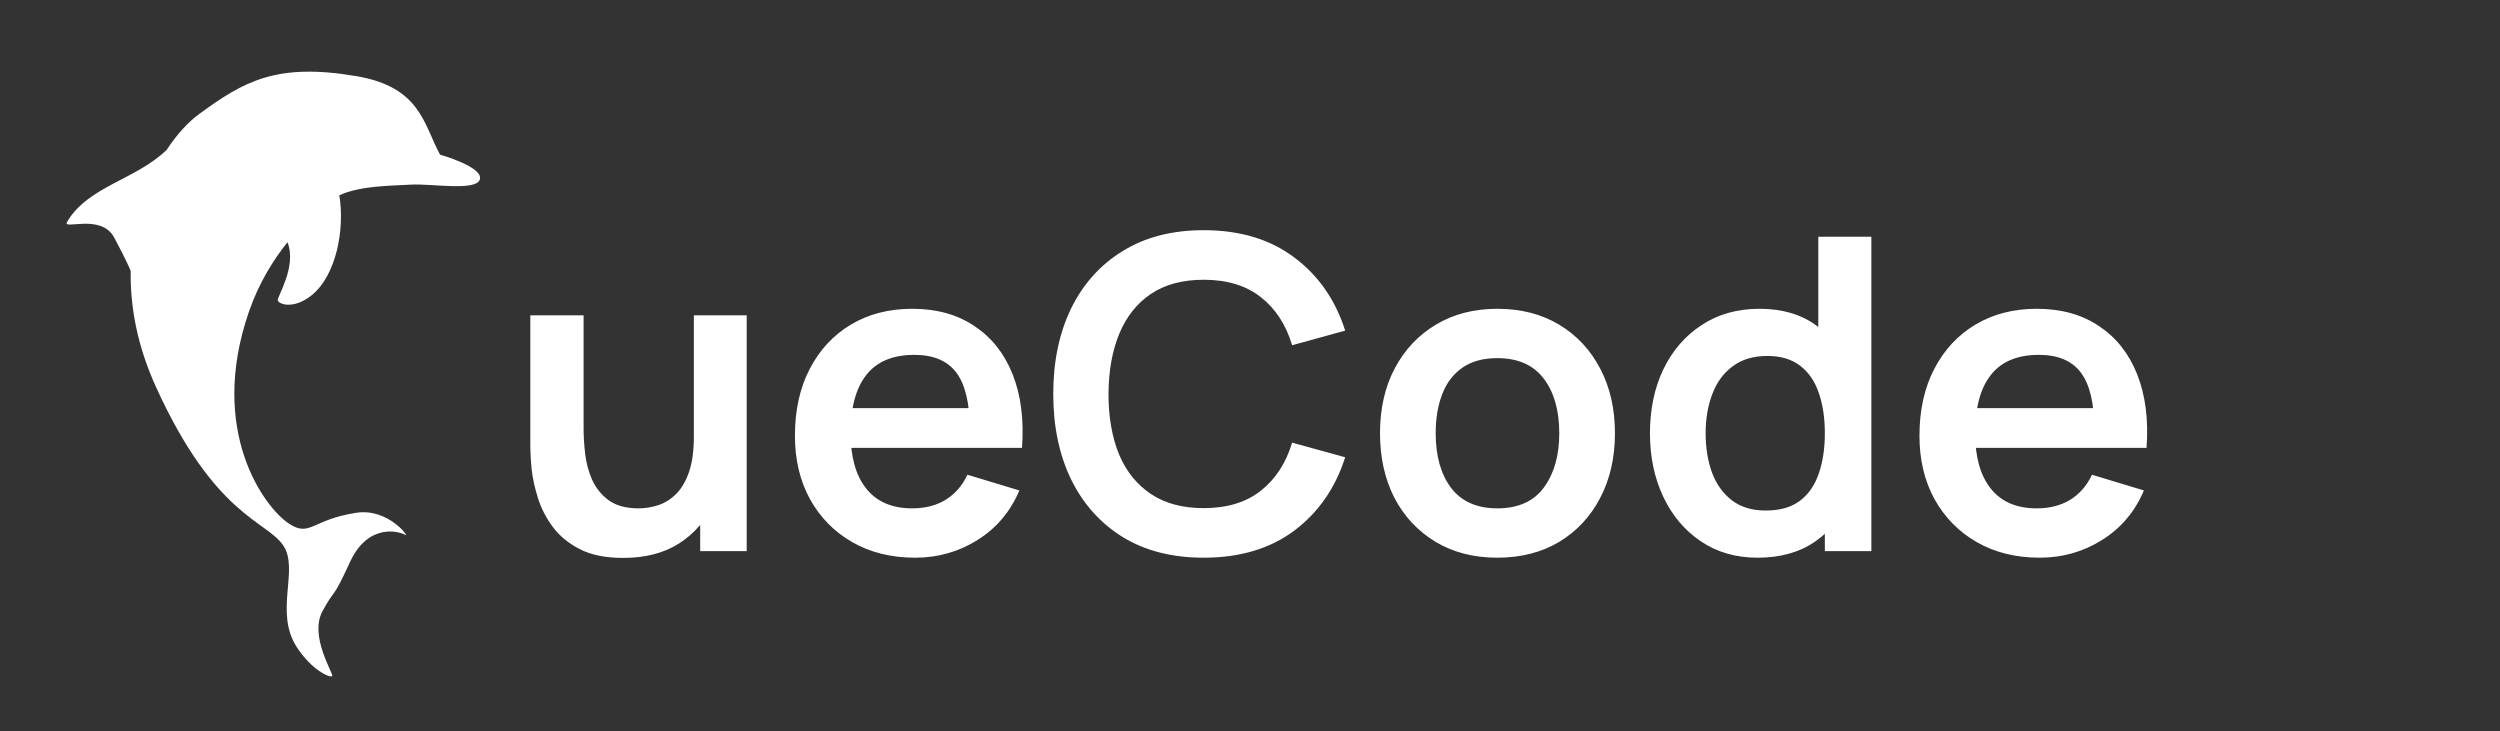 <svg width="229" height="67" viewBox="0 0 229 67" fill="none" xmlns="http://www.w3.org/2000/svg">
    <rect x="0" y="0" width="229" height="67" fill="#333333" stroke="none"/>
    <path d="M57.077 51.105C55.477 51.105 54.157 50.838 53.117 50.305C52.077 49.772 51.25 49.092 50.637 48.265C50.023 47.438 49.57 46.558 49.277 45.625C48.983 44.692 48.79 43.812 48.697 42.985C48.617 42.145 48.577 41.465 48.577 40.945V28.885H53.457V39.285C53.457 39.952 53.503 40.705 53.597 41.545C53.69 42.372 53.903 43.172 54.237 43.945C54.583 44.705 55.09 45.332 55.757 45.825C56.437 46.318 57.35 46.565 58.497 46.565C59.11 46.565 59.717 46.465 60.317 46.265C60.917 46.065 61.457 45.725 61.937 45.245C62.43 44.752 62.823 44.078 63.117 43.225C63.41 42.372 63.557 41.292 63.557 39.985L66.417 41.205C66.417 43.045 66.057 44.712 65.337 46.205C64.63 47.698 63.583 48.892 62.197 49.785C60.81 50.665 59.103 51.105 57.077 51.105ZM64.137 50.485V43.785H63.557V28.885H68.397V50.485H64.137ZM83.836 51.085C81.649 51.085 79.729 50.612 78.076 49.665C76.422 48.718 75.129 47.405 74.196 45.725C73.276 44.045 72.816 42.112 72.816 39.925C72.816 37.565 73.269 35.518 74.176 33.785C75.082 32.038 76.342 30.685 77.956 29.725C79.569 28.765 81.436 28.285 83.556 28.285C85.796 28.285 87.696 28.812 89.256 29.865C90.829 30.905 91.996 32.378 92.756 34.285C93.516 36.192 93.802 38.438 93.616 41.025H88.836V39.265C88.822 36.918 88.409 35.205 87.596 34.125C86.782 33.045 85.502 32.505 83.756 32.505C81.782 32.505 80.316 33.118 79.356 34.345C78.396 35.558 77.916 37.338 77.916 39.685C77.916 41.872 78.396 43.565 79.356 44.765C80.316 45.965 81.716 46.565 83.556 46.565C84.742 46.565 85.762 46.305 86.616 45.785C87.482 45.252 88.149 44.485 88.616 43.485L93.376 44.925C92.549 46.872 91.269 48.385 89.536 49.465C87.816 50.545 85.916 51.085 83.836 51.085ZM76.396 41.025V37.385H91.256V41.025H76.396ZM110.258 51.085C107.378 51.085 104.911 50.458 102.858 49.205C100.805 47.938 99.225 46.178 98.118 43.925C97.025 41.672 96.478 39.058 96.478 36.085C96.478 33.112 97.025 30.498 98.118 28.245C99.225 25.992 100.805 24.238 102.858 22.985C104.911 21.718 107.378 21.085 110.258 21.085C113.578 21.085 116.345 21.918 118.558 23.585C120.771 25.238 122.325 27.472 123.218 30.285L118.358 31.625C117.798 29.745 116.845 28.278 115.498 27.225C114.151 26.158 112.405 25.625 110.258 25.625C108.325 25.625 106.711 26.058 105.418 26.925C104.138 27.792 103.171 29.012 102.518 30.585C101.878 32.145 101.551 33.978 101.538 36.085C101.538 38.192 101.858 40.032 102.498 41.605C103.151 43.165 104.125 44.378 105.418 45.245C106.711 46.112 108.325 46.545 110.258 46.545C112.405 46.545 114.151 46.012 115.498 44.945C116.845 43.878 117.798 42.412 118.358 40.545L123.218 41.885C122.325 44.698 120.771 46.938 118.558 48.605C116.345 50.258 113.578 51.085 110.258 51.085ZM137.149 51.085C134.989 51.085 133.103 50.598 131.489 49.625C129.876 48.652 128.623 47.312 127.729 45.605C126.849 43.885 126.409 41.912 126.409 39.685C126.409 37.418 126.863 35.432 127.769 33.725C128.676 32.018 129.936 30.685 131.549 29.725C133.163 28.765 135.029 28.285 137.149 28.285C139.323 28.285 141.216 28.772 142.829 29.745C144.443 30.718 145.696 32.065 146.589 33.785C147.483 35.492 147.929 37.458 147.929 39.685C147.929 41.925 147.476 43.905 146.569 45.625C145.676 47.332 144.423 48.672 142.809 49.645C141.196 50.605 139.309 51.085 137.149 51.085ZM137.149 46.565C139.069 46.565 140.496 45.925 141.429 44.645C142.363 43.365 142.829 41.712 142.829 39.685C142.829 37.592 142.356 35.925 141.409 34.685C140.463 33.432 139.043 32.805 137.149 32.805C135.856 32.805 134.789 33.098 133.949 33.685C133.123 34.258 132.509 35.065 132.109 36.105C131.709 37.132 131.509 38.325 131.509 39.685C131.509 41.778 131.983 43.452 132.929 44.705C133.889 45.945 135.296 46.565 137.149 46.565ZM160.996 51.085C159.009 51.085 157.276 50.585 155.796 49.585C154.316 48.585 153.169 47.225 152.356 45.505C151.543 43.785 151.136 41.845 151.136 39.685C151.136 37.498 151.543 35.552 152.356 33.845C153.183 32.125 154.349 30.772 155.856 29.785C157.363 28.785 159.136 28.285 161.176 28.285C163.229 28.285 164.949 28.785 166.336 29.785C167.736 30.772 168.796 32.125 169.516 33.845C170.236 35.565 170.596 37.512 170.596 39.685C170.596 41.832 170.236 43.772 169.516 45.505C168.796 47.225 167.723 48.585 166.296 49.585C164.869 50.585 163.103 51.085 160.996 51.085ZM161.736 46.765C163.029 46.765 164.069 46.472 164.856 45.885C165.656 45.285 166.236 44.452 166.596 43.385C166.969 42.318 167.156 41.085 167.156 39.685C167.156 38.272 166.969 37.038 166.596 35.985C166.236 34.918 165.669 34.092 164.896 33.505C164.123 32.905 163.123 32.605 161.896 32.605C160.603 32.605 159.536 32.925 158.696 33.565C157.856 34.192 157.236 35.045 156.836 36.125C156.436 37.192 156.236 38.378 156.236 39.685C156.236 41.005 156.429 42.205 156.816 43.285C157.216 44.352 157.823 45.198 158.636 45.825C159.449 46.452 160.483 46.765 161.736 46.765ZM167.156 50.485V35.325H166.556V21.685H171.416V50.485H167.156ZM186.843 51.085C184.657 51.085 182.737 50.612 181.083 49.665C179.43 48.718 178.137 47.405 177.203 45.725C176.283 44.045 175.823 42.112 175.823 39.925C175.823 37.565 176.277 35.518 177.183 33.785C178.09 32.038 179.35 30.685 180.963 29.725C182.577 28.765 184.443 28.285 186.563 28.285C188.803 28.285 190.703 28.812 192.263 29.865C193.837 30.905 195.003 32.378 195.763 34.285C196.523 36.192 196.81 38.438 196.623 41.025H191.843V39.265C191.83 36.918 191.417 35.205 190.603 34.125C189.79 33.045 188.51 32.505 186.763 32.505C184.79 32.505 183.323 33.118 182.363 34.345C181.403 35.558 180.923 37.338 180.923 39.685C180.923 41.872 181.403 43.565 182.363 44.765C183.323 45.965 184.723 46.565 186.563 46.565C187.75 46.565 188.77 46.305 189.623 45.785C190.49 45.252 191.157 44.485 191.623 43.485L196.383 44.925C195.557 46.872 194.277 48.385 192.543 49.465C190.823 50.545 188.923 51.085 186.843 51.085ZM179.403 41.025V37.385H194.263V41.025H179.403Z" fill="white"/>
    <g clip-path="url(#clip0_2015_24)">
        <path d="M27.19 59.285C25.082 56.048 27.443 52.132 25.932 49.941C24.369 47.677 19.649 47.267 14.261 35.386C12.557 31.628 11.919 28.053 11.972 24.826L11.972 24.826C11.972 24.826 11.669 24.005 10.459 21.757C9.248 19.508 5.676 21.122 6.145 20.324C8.062 17.063 12.428 16.478 15.269 13.725C16.22 12.277 17.265 11.159 18.244 10.443C22.353 7.438 25.325 5.731 32.652 6.976C38.566 7.981 38.81 11.44 40.308 14.165C40.308 14.165 44.265 15.28 43.961 16.418C43.656 17.556 39.469 16.792 37.601 16.913C35.8 17.03 33.068 16.986 31.078 17.887C31.599 20.943 30.822 25.268 28.494 27.088C26.865 28.361 25.547 27.866 25.447 27.521C25.355 27.203 27.219 24.419 26.335 22.186C25.025 23.818 23.705 25.936 22.796 28.569C19.023 39.501 24.24 46.544 26.517 47.996C28.413 49.206 28.56 47.599 32.635 46.97C35.569 46.517 37.586 49.294 37.123 48.999C36.659 48.703 33.743 47.813 32.053 51.495C30.362 55.177 30.808 53.667 29.548 55.968C28.288 58.268 30.584 61.732 30.429 61.93C30.274 62.128 28.587 61.429 27.19 59.285Z" fill="white"/>
    </g>
    <defs>
        <clipPath id="clip0_2015_24">
            <rect width="61.083" height="62.521" fill="white"/>
        </clipPath>
    </defs>
</svg>
